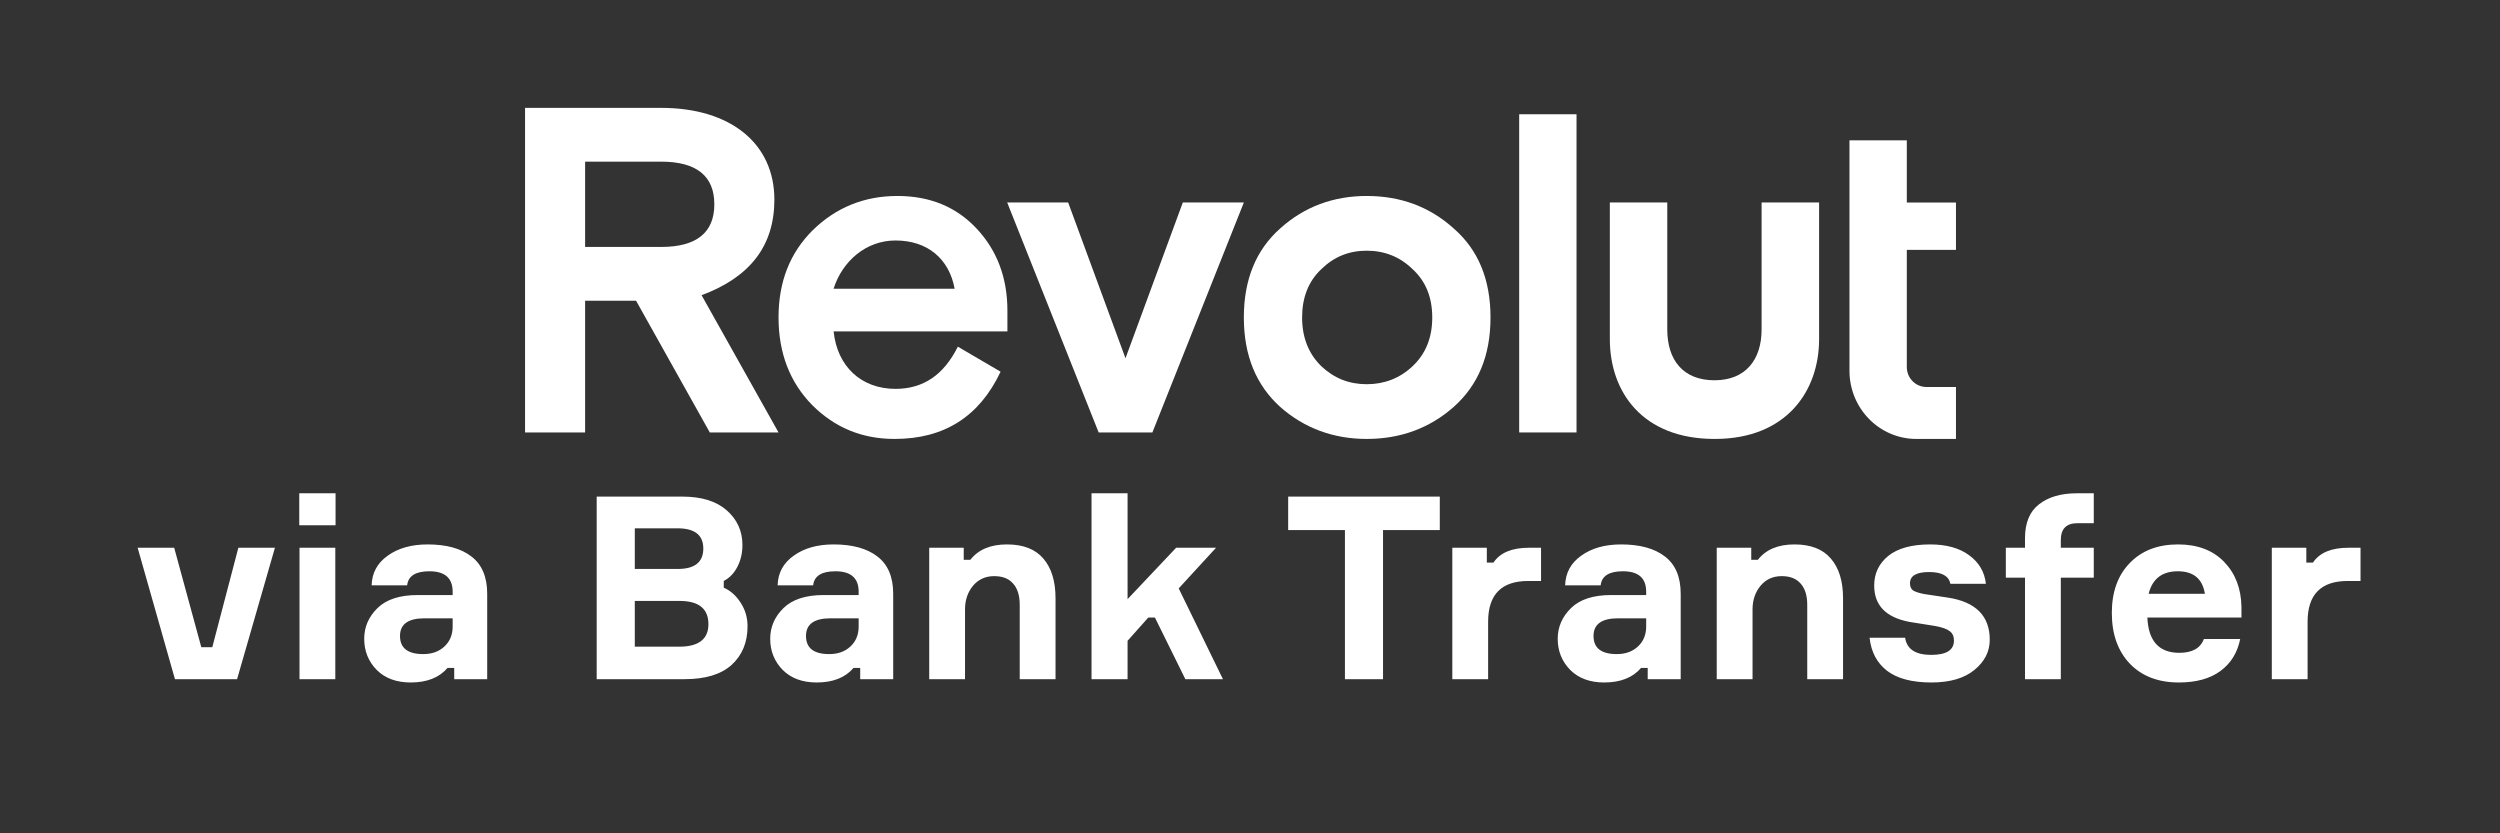 <svg width="108" height="36" viewBox="0 0 108 36" fill="none" xmlns="http://www.w3.org/2000/svg">
<rect x="0" y="0" width="108" height="36" fill="#333333" stroke="none"/>
<g clip-path="url(#clip0_15985_32018)">
<path d="M62.798 9.868C61.755 8.926 60.497 8.466 59.042 8.466C57.608 8.466 56.349 8.927 55.306 9.868C54.264 10.789 53.734 12.072 53.734 13.714C53.734 15.357 54.264 16.638 55.306 17.58C56.349 18.501 57.608 18.962 59.042 18.962C60.497 18.962 61.755 18.501 62.798 17.58C63.86 16.638 64.39 15.357 64.39 13.714C64.39 12.072 63.859 10.789 62.798 9.868ZM57.077 15.817C56.527 15.277 56.251 14.575 56.251 13.714C56.251 12.853 56.525 12.152 57.077 11.631C57.627 11.091 58.277 10.83 59.042 10.83C59.807 10.83 60.476 11.091 61.027 11.631C61.596 12.152 61.873 12.853 61.873 13.714C61.873 14.576 61.598 15.277 61.027 15.817C60.477 16.338 59.808 16.598 59.042 16.598C58.277 16.598 57.628 16.338 57.077 15.817Z" fill="white"/>
<path d="M68.106 18.682V4.936H65.629V18.682H68.106Z" fill="white"/>
<path d="M76.101 8.746V14.231C76.101 15.552 75.4 16.428 74.066 16.428C72.709 16.428 72.026 15.553 72.026 14.231V8.746H69.545V14.652C69.545 16.939 70.96 18.962 74.066 18.962H74.085C77.171 18.962 78.585 16.895 78.585 14.652V8.746H76.101Z" fill="white"/>
<path d="M51.098 8.746L48.621 15.477L46.144 8.746H43.51L47.462 18.682H49.783L53.735 8.746H51.098Z" fill="white"/>
<path d="M43.521 13.433C43.521 11.991 43.069 10.81 42.184 9.868C41.299 8.926 40.16 8.466 38.764 8.466C37.33 8.466 36.11 8.967 35.107 9.948C34.123 10.93 33.633 12.171 33.633 13.714C33.633 15.257 34.124 16.519 35.088 17.5C36.071 18.482 37.251 18.962 38.646 18.962C40.79 18.962 42.304 18.001 43.226 16.058L41.379 14.976C40.77 16.198 39.885 16.799 38.686 16.799C37.212 16.799 36.169 15.838 36.012 14.315H43.52V13.433H43.521ZM38.684 10.389C40.08 10.389 41.005 11.19 41.24 12.472H36.011C36.385 11.29 37.406 10.389 38.684 10.389Z" fill="white"/>
<path d="M33.632 18.682L30.308 12.753C32.41 11.972 33.453 10.61 33.453 8.627C33.455 6.203 31.566 4.66 28.559 4.66H22.682V18.682H25.277V12.993H27.479L30.663 18.682H33.632ZM28.559 6.983C30.092 6.983 30.859 7.604 30.859 8.826C30.859 10.048 30.091 10.668 28.559 10.668H25.277V6.983H28.559Z" fill="white"/>
<path d="M82.784 18.962C81.19 18.962 79.897 17.644 79.897 16.017V6.062H82.374V8.75H84.498V10.793H82.374V15.855C82.374 16.332 82.753 16.718 83.222 16.718H84.498V18.962H82.784Z" fill="white"/>
<path d="M7.558 29.34L5.946 23.663H7.525L8.696 27.959H9.171L10.297 23.663H11.877L10.242 29.34H7.558ZM14.496 22.691H12.928V21.31H14.496V22.691ZM14.485 23.663V29.34H12.939V23.663H14.485ZM19.622 29.34V28.854H19.334C18.974 29.274 18.443 29.483 17.744 29.483C17.125 29.483 16.636 29.303 16.275 28.942C15.914 28.574 15.734 28.125 15.734 27.595C15.734 27.087 15.925 26.645 16.308 26.269C16.691 25.894 17.269 25.706 18.042 25.706H19.555V25.562C19.555 24.973 19.22 24.679 18.55 24.679C17.954 24.679 17.633 24.881 17.589 25.286H16.054C16.069 24.749 16.301 24.322 16.75 24.005C17.199 23.681 17.773 23.519 18.473 23.519C19.283 23.519 19.913 23.692 20.362 24.038C20.818 24.384 21.047 24.922 21.047 25.651V29.34H19.622ZM18.285 28.257C18.661 28.257 18.966 28.147 19.202 27.926C19.438 27.705 19.555 27.418 19.555 27.064V26.711H18.34C17.633 26.711 17.28 26.965 17.28 27.473C17.28 27.996 17.615 28.257 18.285 28.257ZM31.266 25.098V25.386C31.561 25.518 31.804 25.735 31.995 26.037C32.194 26.339 32.294 26.678 32.294 27.053C32.294 27.746 32.065 28.302 31.609 28.721C31.152 29.134 30.475 29.34 29.576 29.34H25.777V21.453H29.477C30.309 21.453 30.95 21.652 31.399 22.05C31.848 22.448 32.073 22.945 32.073 23.541C32.073 23.894 31.999 24.211 31.852 24.491C31.712 24.763 31.517 24.966 31.266 25.098ZM27.423 24.579H29.278C30.015 24.579 30.383 24.285 30.383 23.696C30.383 23.114 30.011 22.823 29.267 22.823H27.423V24.579ZM27.423 27.937H29.333C30.18 27.937 30.604 27.613 30.604 26.965C30.604 26.295 30.188 25.96 29.355 25.96H27.423V27.937ZM37.161 29.34V28.854H36.873C36.513 29.274 35.982 29.483 35.283 29.483C34.664 29.483 34.175 29.303 33.814 28.942C33.453 28.574 33.273 28.125 33.273 27.595C33.273 27.087 33.464 26.645 33.847 26.269C34.23 25.894 34.808 25.706 35.581 25.706H37.094V25.562C37.094 24.973 36.759 24.679 36.089 24.679C35.493 24.679 35.172 24.881 35.128 25.286H33.593C33.608 24.749 33.84 24.322 34.289 24.005C34.738 23.681 35.312 23.519 36.012 23.519C36.822 23.519 37.452 23.692 37.901 24.038C38.357 24.384 38.586 24.922 38.586 25.651V29.34H37.161ZM35.824 28.257C36.2 28.257 36.505 28.147 36.741 27.926C36.977 27.705 37.094 27.418 37.094 27.064V26.711H35.879C35.172 26.711 34.819 26.965 34.819 27.473C34.819 27.996 35.154 28.257 35.824 28.257ZM45.599 29.34H44.052V26.126C44.052 25.728 43.957 25.422 43.765 25.209C43.581 24.995 43.309 24.889 42.948 24.889C42.572 24.889 42.267 25.028 42.031 25.308C41.803 25.588 41.689 25.927 41.689 26.324V29.34H40.142V23.663H41.633V24.182H41.92C42.267 23.74 42.793 23.519 43.5 23.519C44.2 23.519 44.722 23.721 45.069 24.126C45.422 24.531 45.599 25.106 45.599 25.849V29.34ZM52.831 29.34H51.207L49.893 26.678H49.606L48.711 27.683V29.34H47.154V21.31H48.711V25.883L50.809 23.663H52.533L50.92 25.419L52.831 29.34ZM62.199 21.453V22.9H59.747V29.34H58.101V22.9H55.649V21.453H62.199ZM66.573 23.663V25.098H66.021C64.865 25.098 64.287 25.684 64.287 26.855V29.34H62.74V23.663H64.231V24.303H64.518C64.806 23.876 65.314 23.663 66.043 23.663H66.573ZM71.181 29.34V28.854H70.894C70.534 29.274 70.003 29.483 69.304 29.483C68.685 29.483 68.196 29.303 67.835 28.942C67.474 28.574 67.293 28.125 67.293 27.595C67.293 27.087 67.485 26.645 67.868 26.269C68.251 25.894 68.829 25.706 69.602 25.706H71.115V25.562C71.115 24.973 70.78 24.679 70.11 24.679C69.514 24.679 69.193 24.881 69.149 25.286H67.614C67.629 24.749 67.861 24.322 68.31 24.005C68.759 23.681 69.333 23.519 70.033 23.519C70.843 23.519 71.472 23.692 71.922 24.038C72.378 24.384 72.606 24.922 72.606 25.651V29.34H71.181ZM69.845 28.257C70.221 28.257 70.526 28.147 70.762 27.926C70.997 27.705 71.115 27.418 71.115 27.064V26.711H69.9C69.193 26.711 68.84 26.965 68.84 27.473C68.84 27.996 69.175 28.257 69.845 28.257ZM79.62 29.34H78.073V26.126C78.073 25.728 77.978 25.422 77.786 25.209C77.602 24.995 77.329 24.889 76.969 24.889C76.593 24.889 76.287 25.028 76.052 25.308C75.824 25.588 75.71 25.927 75.71 26.324V29.34H74.163V23.663H75.654V24.182H75.941C76.287 23.74 76.814 23.519 77.521 23.519C78.221 23.519 78.743 23.721 79.089 24.126C79.443 24.531 79.62 25.106 79.62 25.849V29.34ZM85.791 25.22H84.256C84.19 24.881 83.884 24.712 83.339 24.712C82.787 24.712 82.511 24.874 82.511 25.198C82.511 25.338 82.555 25.441 82.644 25.507C82.739 25.566 82.897 25.617 83.118 25.662L84.146 25.816C85.353 26 85.957 26.608 85.957 27.639C85.957 28.147 85.736 28.581 85.294 28.942C84.853 29.303 84.234 29.483 83.439 29.483C82.599 29.483 81.959 29.314 81.517 28.975C81.082 28.637 80.832 28.162 80.766 27.55H82.301C82.375 28.044 82.75 28.291 83.428 28.291C84.083 28.291 84.411 28.084 84.411 27.672C84.411 27.488 84.348 27.352 84.223 27.263C84.098 27.168 83.888 27.094 83.593 27.042L82.489 26.866C81.473 26.674 80.965 26.151 80.965 25.297C80.965 24.774 81.167 24.347 81.572 24.016C81.984 23.685 82.588 23.519 83.383 23.519C84.083 23.519 84.643 23.674 85.062 23.983C85.49 24.292 85.733 24.704 85.791 25.22ZM90.451 24.955H89.027V29.34H87.48V24.955H86.652V23.663H87.48V23.254C87.48 22.584 87.683 22.094 88.088 21.785C88.493 21.468 89.038 21.31 89.722 21.31H90.451V22.602H89.745C89.266 22.602 89.027 22.845 89.027 23.331V23.663H90.451V24.955ZM96.831 26.214V26.678H92.766C92.81 27.694 93.27 28.202 94.147 28.202C94.706 28.202 95.06 28.003 95.207 27.606H96.776C96.658 28.195 96.374 28.655 95.925 28.986C95.476 29.318 94.876 29.483 94.125 29.483C93.234 29.483 92.527 29.211 92.004 28.666C91.489 28.121 91.231 27.392 91.231 26.479C91.231 25.573 91.489 24.855 92.004 24.325C92.519 23.788 93.215 23.519 94.092 23.519C94.931 23.519 95.594 23.769 96.08 24.27C96.566 24.771 96.816 25.419 96.831 26.214ZM95.251 25.651C95.148 25.003 94.758 24.679 94.081 24.679C93.403 24.679 92.983 25.003 92.821 25.651H95.251ZM101.975 23.663V25.098H101.422C100.266 25.098 99.688 25.684 99.688 26.855V29.34H98.142V23.663H99.633V24.303H99.92C100.207 23.876 100.715 23.663 101.444 23.663H101.975Z" fill="white"/>
</g>
<defs>
<clipPath id="clip0_15985_32018">
<rect width="108" height="36" fill="white"/>
</clipPath>
</defs>
</svg>
